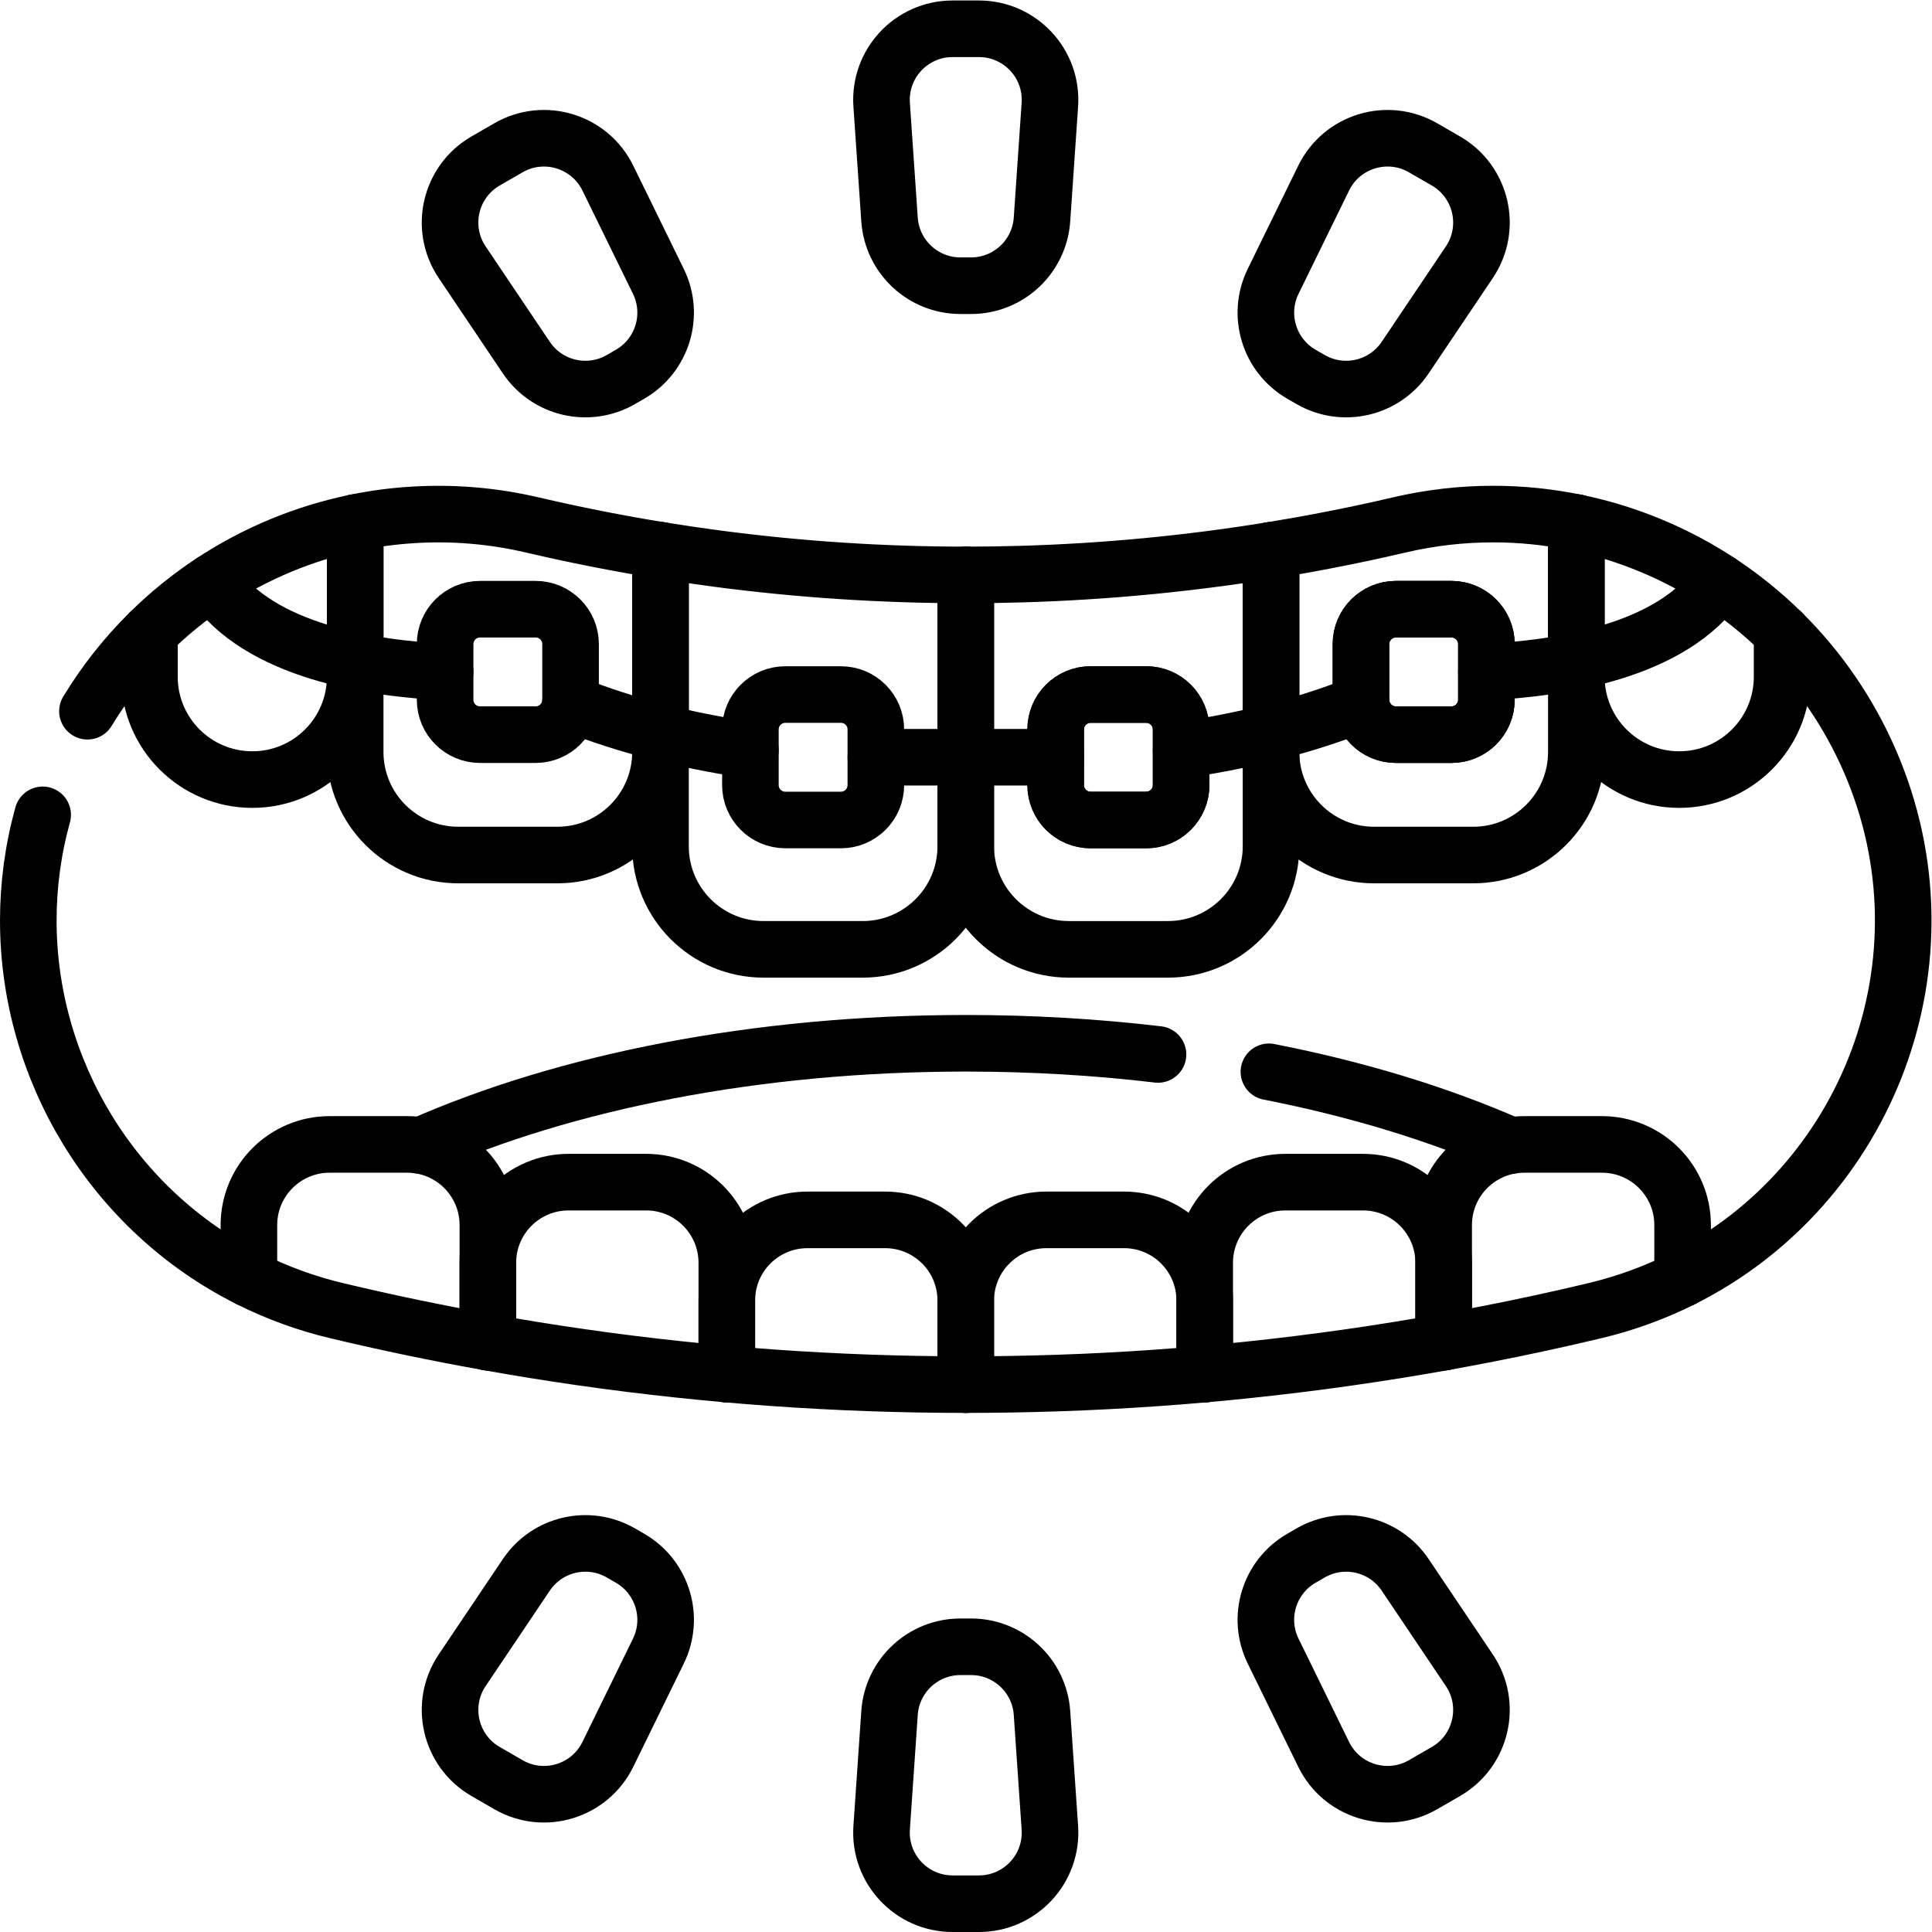 <?xml version="1.0" encoding="UTF-8" standalone="no"?>
<!-- Created with Inkscape (http://www.inkscape.org/) -->

<svg
   version="1.1"
   id="svg1857"
   xml:space="preserve"
   width="682.667"
   height="682.667"
   viewBox="0 0 682.667 682.667"
   xmlns="http://www.w3.org/2000/svg"
   xmlns:svg="http://www.w3.org/2000/svg"><defs
     id="defs1861"><clipPath
       clipPathUnits="userSpaceOnUse"
       id="clipPath1871"><path
         d="M 0,512 H 512 V 0 H 0 Z"
         id="path1869" /></clipPath></defs><g
     id="g1863"
     transform="matrix(1.333,0,0,-1.333,0,682.667)"><g
       id="g1865"><g
         id="g1867"
         clip-path="url(#clipPath1871)"><g
           id="g1873"
           transform="translate(256.001,145.099)"><path
             d="M 0,0 V 22.29 C 0,34.1 -9.57,43.67 -21.381,43.67 H -41.95 c -11.821,0 -21.391,-9.57 -21.391,-21.38 V 2.79"
             style="fill:none;stroke:#000000;stroke-width:15;stroke-linecap:round;stroke-linejoin:round;stroke-miterlimit:10;stroke-dasharray:none;stroke-opacity:1"
             id="path1875" /></g><g
           id="g1877"
           transform="translate(256.001,145.099)"><path
             d="M 0,0 V 22.29 C 0,34.1 9.569,43.67 21.38,43.67 H 41.949 C 53.77,43.67 63.34,34.1 63.34,22.29 V 2.79"
             style="fill:none;stroke:#000000;stroke-width:15;stroke-linecap:round;stroke-linejoin:round;stroke-miterlimit:10;stroke-dasharray:none;stroke-opacity:1"
             id="path1879" /></g><g
           id="g1881"
           transform="translate(319.341,147.889)"><path
             d="m 0,0 v 29.5 c 0,11.81 9.569,21.38 21.38,21.38 h 20.57 c 11.82,0 21.39,-9.57 21.39,-21.38 V 9.93 8.46"
             style="fill:none;stroke:#000000;stroke-width:15;stroke-linecap:round;stroke-linejoin:round;stroke-miterlimit:10;stroke-dasharray:none;stroke-opacity:1"
             id="path1883" /></g><g
           id="g1885"
           transform="translate(382.681,156.349)"><path
             d="m 0,0 v 31.04 c 0,11.81 9.57,21.38 21.38,21.38 h 20.57 c 11.81,0 21.39,-9.57 21.39,-21.38 V 16.82"
             style="fill:none;stroke:#000000;stroke-width:15;stroke-linecap:round;stroke-linejoin:round;stroke-miterlimit:10;stroke-dasharray:none;stroke-opacity:1"
             id="path1887" /></g><g
           id="g1889"
           transform="translate(129.32,156.349)"><path
             d="M 0,0 V 21.04 C 0,32.85 9.57,42.42 21.391,42.42 H 41.96 c 11.811,0 21.38,-9.57 21.38,-21.38 V 1.47 -8.46"
             style="fill:none;stroke:#000000;stroke-width:15;stroke-linecap:round;stroke-linejoin:round;stroke-miterlimit:10;stroke-dasharray:none;stroke-opacity:1"
             id="path1891" /></g><g
           id="g1893"
           transform="translate(65.981,173.179)"><path
             d="m 0,0 v 14.21 c 0,11.81 9.58,21.38 21.39,21.38 h 20.57 c 11.811,0 21.38,-9.57 21.38,-21.38 V -5.36 -16.83"
             style="fill:none;stroke:#000000;stroke-width:15;stroke-linecap:round;stroke-linejoin:round;stroke-miterlimit:10;stroke-dasharray:none;stroke-opacity:1"
             id="path1895" /></g><g
           id="g1897"
           transform="translate(23.18,323.6)"><path
             d="m 0,0 c 4.66,7.69 10.2,14.65 16.431,20.81 5.109,5.05 10.679,9.56 16.63,13.47 11.49,7.56 24.359,12.92 37.91,15.72 4.899,1.02 9.889,1.7 14.939,2.02 10.53,0.69 21.311,-0.14 32.04,-2.65 11.25,-2.63 22.58,-4.87 33.95,-6.71 4.97,-0.81 9.951,-1.54 14.94,-2.2 21.89,-2.89 43.94,-4.33 65.98,-4.33 4.981,0 9.96,0.07 14.941,0.22 22.069,0.65 44.119,2.75 65.979,6.31 4.99,0.81 9.97,1.69 14.941,2.66 6.359,1.22 12.699,2.57 19.009,4.05 8.331,1.95 16.69,2.89 24.94,2.89 7.471,0 14.85,-0.77 22.04,-2.26 5.681,-1.18 11.24,-2.8 16.631,-4.85 14.119,-5.36 27.069,-13.63 37.909,-24.34 9.66,-9.54 17.65,-21.03 23.32,-34.13 22.87,-52.86 -0.71,-112.5 -49.69,-137.11 -7.23,-3.64 -15.02,-6.51 -23.3,-8.48 -9.41,-2.25 -18.87,-4.3 -28.35,-6.15 -3.889,-0.77 -7.79,-1.49 -11.69,-2.19 -17.149,-3.07 -34.37,-5.51 -51.649,-7.32 -3.901,-0.42 -7.79,-0.79 -11.691,-1.14 -17.18,-1.52 -34.41,-2.42 -51.649,-2.69 -3.901,-0.07 -7.79,-0.1 -11.691,-0.1 -17.23,0 -34.46,0.62 -51.65,1.85 -3.899,0.28 -7.79,0.6 -11.69,0.94 -17.27,1.53 -34.49,3.68 -51.64,6.46 -3.909,0.64 -7.81,1.3 -11.699,2 -13.401,2.39 -26.761,5.17 -40.04,8.34 -3.981,0.94 -7.861,2.11 -11.601,3.46 -4.05,1.46 -7.949,3.14 -11.699,5.03 -36.16,18.16 -58.481,55.42 -58.481,94.95 0,9.28 1.231,18.69 3.81,28"
             style="fill:none;stroke:#000000;stroke-width:15;stroke-linecap:round;stroke-linejoin:round;stroke-miterlimit:10;stroke-dasharray:none;stroke-opacity:1"
             id="path1899" /></g><g
           id="g1901"
           transform="translate(256.001,359.729)"><path
             d="m 0,0 v -71.93 c 0,-15.09 -12.23,-27.32 -27.32,-27.32 h -26.281 c -15.089,0 -27.32,12.23 -27.32,27.32 v 25 53.46"
             style="fill:none;stroke:#000000;stroke-width:15;stroke-linecap:round;stroke-linejoin:round;stroke-miterlimit:10;stroke-dasharray:none;stroke-opacity:1"
             id="path1903" /></g><g
           id="g1905"
           transform="translate(94.15,373.599)"><path
             d="M 0,0 V -40.85 -60.8 c 0,-15.09 12.23,-27.32 27.32,-27.32 h 26.29 c 15.09,0 27.32,12.23 27.32,27.32 v 53.46"
             style="fill:none;stroke:#000000;stroke-width:15;stroke-linecap:round;stroke-linejoin:round;stroke-miterlimit:10;stroke-dasharray:none;stroke-opacity:1"
             id="path1907" /></g><g
           id="g1909"
           transform="translate(256.001,359.729)"><path
             d="M 0,0 V -71.93 C 0,-87.02 12.229,-99.25 27.319,-99.25 H 53.6 c 15.089,0 27.32,12.23 27.32,27.32 v 25 53.46"
             style="fill:none;stroke:#000000;stroke-width:15;stroke-linecap:round;stroke-linejoin:round;stroke-miterlimit:10;stroke-dasharray:none;stroke-opacity:1"
             id="path1911" /></g><g
           id="g1913"
           transform="translate(336.921,366.259)"><path
             d="m 0,0 v -53.46 c 0,-15.09 12.229,-27.32 27.319,-27.32 h 26.29 c 15.09,0 27.321,12.23 27.321,27.32 v 19.95 40.85"
             style="fill:none;stroke:#000000;stroke-width:15;stroke-linecap:round;stroke-linejoin:round;stroke-miterlimit:10;stroke-dasharray:none;stroke-opacity:1"
             id="path1915" /></g><g
           id="g1917"
           transform="translate(417.851,373.599)"><path
             d="m 0,0 v -40.85 c 0,-15.06 12.21,-27.27 27.27,-27.27 7.53,0 14.35,3.05 19.28,7.99 4.94,4.93 7.99,11.75 7.99,19.28 v 11.66"
             style="fill:none;stroke:#000000;stroke-width:15;stroke-linecap:round;stroke-linejoin:round;stroke-miterlimit:10;stroke-dasharray:none;stroke-opacity:1"
             id="path1919" /></g><g
           id="g1921"
           transform="translate(39.61,344.409)"><path
             d="m 0,0 v -11.66 c 0,-15.06 12.21,-27.27 27.271,-27.27 7.529,0 14.349,3.05 19.279,7.99 4.94,4.93 7.99,11.75 7.99,19.28 v 40.85"
             style="fill:none;stroke:#000000;stroke-width:15;stroke-linecap:round;stroke-linejoin:round;stroke-miterlimit:10;stroke-dasharray:none;stroke-opacity:1"
             id="path1923" /></g><g
           id="g1925"
           transform="translate(222.907,294.768)"><path
             d="m 0,0 h -14.733 c -5.115,0 -9.261,4.146 -9.261,9.26 v 14.734 c 0,5.114 4.146,9.26 9.261,9.26 H 0 c 5.114,0 9.261,-4.146 9.261,-9.26 V 9.26 C 9.261,4.146 5.114,0 0,0 Z"
             style="fill:none;stroke:#000000;stroke-width:15;stroke-linecap:round;stroke-linejoin:round;stroke-miterlimit:10;stroke-dasharray:none;stroke-opacity:1"
             id="path1927" /></g><g
           id="g1929"
           transform="translate(303.827,294.768)"><path
             d="m 0,0 h -14.733 c -5.115,0 -9.261,4.146 -9.261,9.26 v 14.734 c 0,5.114 4.146,9.26 9.261,9.26 H 0 c 5.114,0 9.261,-4.146 9.261,-9.26 V 9.26 C 9.261,4.146 5.114,0 0,0 Z"
             style="fill:none;stroke:#000000;stroke-width:15;stroke-linecap:round;stroke-linejoin:round;stroke-miterlimit:10;stroke-dasharray:none;stroke-opacity:1"
             id="path1931" /></g><g
           id="g1933"
           transform="translate(141.982,317.389)"><path
             d="m 0,0 h -14.733 c -5.115,0 -9.261,4.146 -9.261,9.261 v 14.733 c 0,5.114 4.146,9.26 9.261,9.26 H 0 c 5.114,0 9.26,-4.146 9.26,-9.26 V 9.261 C 9.26,4.146 5.114,0 0,0 Z"
             style="fill:none;stroke:#000000;stroke-width:15;stroke-linecap:round;stroke-linejoin:round;stroke-miterlimit:10;stroke-dasharray:none;stroke-opacity:1"
             id="path1935" /></g><g
           id="g1937"
           transform="translate(384.752,317.389)"><path
             d="m 0,0 h -14.733 c -5.115,0 -9.26,4.146 -9.26,9.261 v 14.733 c 0,5.114 4.145,9.26 9.26,9.26 H 0 c 5.114,0 9.261,-4.146 9.261,-9.26 V 9.261 C 9.261,4.146 5.114,0 0,0 Z"
             style="fill:none;stroke:#000000;stroke-width:15;stroke-linecap:round;stroke-linejoin:round;stroke-miterlimit:10;stroke-dasharray:none;stroke-opacity:1"
             id="path1939" /></g><g
           id="g1941"
           transform="translate(117.99,334)"><path
             d="M 0,0 C -19.069,0.9 -49.3,5.37 -61.75,23.88"
             style="fill:none;stroke:#000000;stroke-width:15;stroke-linecap:round;stroke-linejoin:round;stroke-miterlimit:10;stroke-dasharray:none;stroke-opacity:1"
             id="path1943" /></g><g
           id="g1945"
           transform="translate(256.001,311.399)"><path
             d="M 0,0 H -23.83"
             style="fill:none;stroke:#000000;stroke-width:15;stroke-linecap:round;stroke-linejoin:round;stroke-miterlimit:10;stroke-dasharray:none;stroke-opacity:1"
             id="path1947" /></g><g
           id="g1949"
           transform="translate(151.19,325.679)"><path
             d="M 0,0 C 10.59,-4.31 26.38,-9.29 47.72,-12.39"
             style="fill:none;stroke:#000000;stroke-width:15;stroke-linecap:round;stroke-linejoin:round;stroke-miterlimit:10;stroke-dasharray:none;stroke-opacity:1"
             id="path1951" /></g><g
           id="g1953"
           transform="translate(289.094,294.768)"><path
             d="m 0,0 h 14.733 c 5.115,0 9.261,4.146 9.261,9.26 v 14.734 c 0,5.114 -4.146,9.26 -9.261,9.26 H 0 c -5.114,0 -9.261,-4.146 -9.261,-9.26 V 9.26 C -9.261,4.146 -5.114,0 0,0 Z"
             style="fill:none;stroke:#000000;stroke-width:15;stroke-linecap:round;stroke-linejoin:round;stroke-miterlimit:10;stroke-dasharray:none;stroke-opacity:1"
             id="path1955" /></g><g
           id="g1957"
           transform="translate(370.019,317.389)"><path
             d="m 0,0 h 14.733 c 5.115,0 9.261,4.146 9.261,9.261 v 14.733 c 0,5.114 -4.146,9.26 -9.261,9.26 H 0 c -5.114,0 -9.26,-4.146 -9.26,-9.26 V 9.261 C -9.26,4.146 -5.114,0 0,0 Z"
             style="fill:none;stroke:#000000;stroke-width:15;stroke-linecap:round;stroke-linejoin:round;stroke-miterlimit:10;stroke-dasharray:none;stroke-opacity:1"
             id="path1959" /></g><g
           id="g1961"
           transform="translate(455.761,357.879)"><path
             d="M 0,0 C -12.45,-18.51 -42.681,-22.98 -61.75,-23.88"
             style="fill:none;stroke:#000000;stroke-width:15;stroke-linecap:round;stroke-linejoin:round;stroke-miterlimit:10;stroke-dasharray:none;stroke-opacity:1"
             id="path1963" /></g><g
           id="g1965"
           transform="translate(279.83,311.399)"><path
             d="M 0,0 H -23.829"
             style="fill:none;stroke:#000000;stroke-width:15;stroke-linecap:round;stroke-linejoin:round;stroke-miterlimit:10;stroke-dasharray:none;stroke-opacity:1"
             id="path1967" /></g><g
           id="g1969"
           transform="translate(313.091,313.29)"><path
             d="M 0,0 C 21.34,3.1 37.13,8.08 47.72,12.39"
             style="fill:none;stroke:#000000;stroke-width:15;stroke-linecap:round;stroke-linejoin:round;stroke-miterlimit:10;stroke-dasharray:none;stroke-opacity:1"
             id="path1971" /></g><g
           id="g1973"
           transform="translate(336.36,228.02)"><path
             d="M 0,0 C 23.76,-4.66 45.42,-11.33 64.069,-19.56 H 64.08"
             style="fill:none;stroke:#000000;stroke-width:15;stroke-linecap:round;stroke-linejoin:round;stroke-miterlimit:10;stroke-dasharray:none;stroke-opacity:1"
             id="path1975" /></g><g
           id="g1977"
           transform="translate(111.55,208.46)"><path
             d="m 0,0 c 38.15,16.85 88.83,27.12 144.45,27.12 17.55,0 34.62,-1.02 50.96,-2.96"
             style="fill:none;stroke:#000000;stroke-width:15;stroke-linecap:round;stroke-linejoin:round;stroke-miterlimit:10;stroke-dasharray:none;stroke-opacity:1"
             id="path1979" /></g><g
           id="g1981"
           transform="translate(257.405,436.394)"><path
             d="M 0,0 H -2.811 C -12.72,0 -20.937,7.673 -21.614,17.559 L -23.7,47.968 c -0.747,10.892 7.887,20.138 18.804,20.138 h 6.981 c 10.918,0 19.552,-9.246 18.805,-20.138 L 18.804,17.559 C 18.126,7.673 9.909,0 0,0 Z"
             style="fill:none;stroke:#000000;stroke-width:15;stroke-linecap:round;stroke-linejoin:round;stroke-miterlimit:10;stroke-dasharray:none;stroke-opacity:1"
             id="path1983" /></g><g
           id="g1985"
           transform="translate(167.019,412.928)"><path
             d="m 0,0 -2.433,-1.405 c -8.582,-4.955 -19.535,-2.418 -25.065,5.804 l -17.011,25.292 c -6.093,9.059 -3.238,21.384 6.216,26.843 l 6.047,3.49 c 9.454,5.459 21.555,1.768 26.354,-8.038 L 7.506,24.608 C 11.861,15.708 8.582,4.955 0,0 Z"
             style="fill:none;stroke:#000000;stroke-width:15;stroke-linecap:round;stroke-linejoin:round;stroke-miterlimit:10;stroke-dasharray:none;stroke-opacity:1"
             id="path1987" /></g><g
           id="g1989"
           transform="translate(347.413,411.523)"><path
             d="m 0,0 -2.433,1.405 c -8.582,4.954 -11.861,15.708 -7.505,24.608 L 3.459,53.391 c 4.8,9.806 16.9,13.497 26.354,8.038 L 35.86,57.938 C 45.314,52.479 48.169,40.155 42.076,31.096 L 25.065,5.804 C 19.535,-2.418 8.582,-4.955 0,0 Z"
             style="fill:none;stroke:#000000;stroke-width:15;stroke-linecap:round;stroke-linejoin:round;stroke-miterlimit:10;stroke-dasharray:none;stroke-opacity:1"
             id="path1991" /></g><g
           id="g1993"
           transform="translate(254.595,75.606)"><path
             d="M 0,0 H 2.811 C 12.72,0 20.937,-7.673 21.614,-17.559 L 23.7,-47.968 C 24.447,-58.86 15.813,-68.106 4.896,-68.106 h -6.981 c -10.918,0 -19.552,9.246 -18.805,20.138 l 2.086,30.409 C -18.126,-7.673 -9.909,0 0,0 Z"
             style="fill:none;stroke:#000000;stroke-width:15;stroke-linecap:round;stroke-linejoin:round;stroke-miterlimit:10;stroke-dasharray:none;stroke-opacity:1"
             id="path1995" /></g><g
           id="g1997"
           transform="translate(344.981,99.072)"><path
             d="m 0,0 2.433,1.405 c 8.582,4.955 19.535,2.418 25.065,-5.804 l 17.011,-25.292 c 6.093,-9.059 3.238,-21.384 -6.216,-26.843 l -6.047,-3.49 c -9.454,-5.459 -21.555,-1.768 -26.354,8.038 L -7.506,-24.608 C -11.861,-15.708 -8.582,-4.955 0,0 Z"
             style="fill:none;stroke:#000000;stroke-width:15;stroke-linecap:round;stroke-linejoin:round;stroke-miterlimit:10;stroke-dasharray:none;stroke-opacity:1"
             id="path1999" /></g><g
           id="g2001"
           transform="translate(164.587,100.477)"><path
             d="m 0,0 2.433,-1.405 c 8.582,-4.954 11.861,-15.708 7.505,-24.608 L -3.459,-53.391 c -4.8,-9.806 -16.9,-13.497 -26.354,-8.038 l -6.047,3.491 c -9.454,5.459 -12.309,17.783 -6.216,26.842 l 17.011,25.292 C -19.535,2.418 -8.582,4.955 0,0 Z"
             style="fill:none;stroke:#000000;stroke-width:15;stroke-linecap:round;stroke-linejoin:round;stroke-miterlimit:10;stroke-dasharray:none;stroke-opacity:1"
             id="path2003" /></g></g></g></g></svg>
